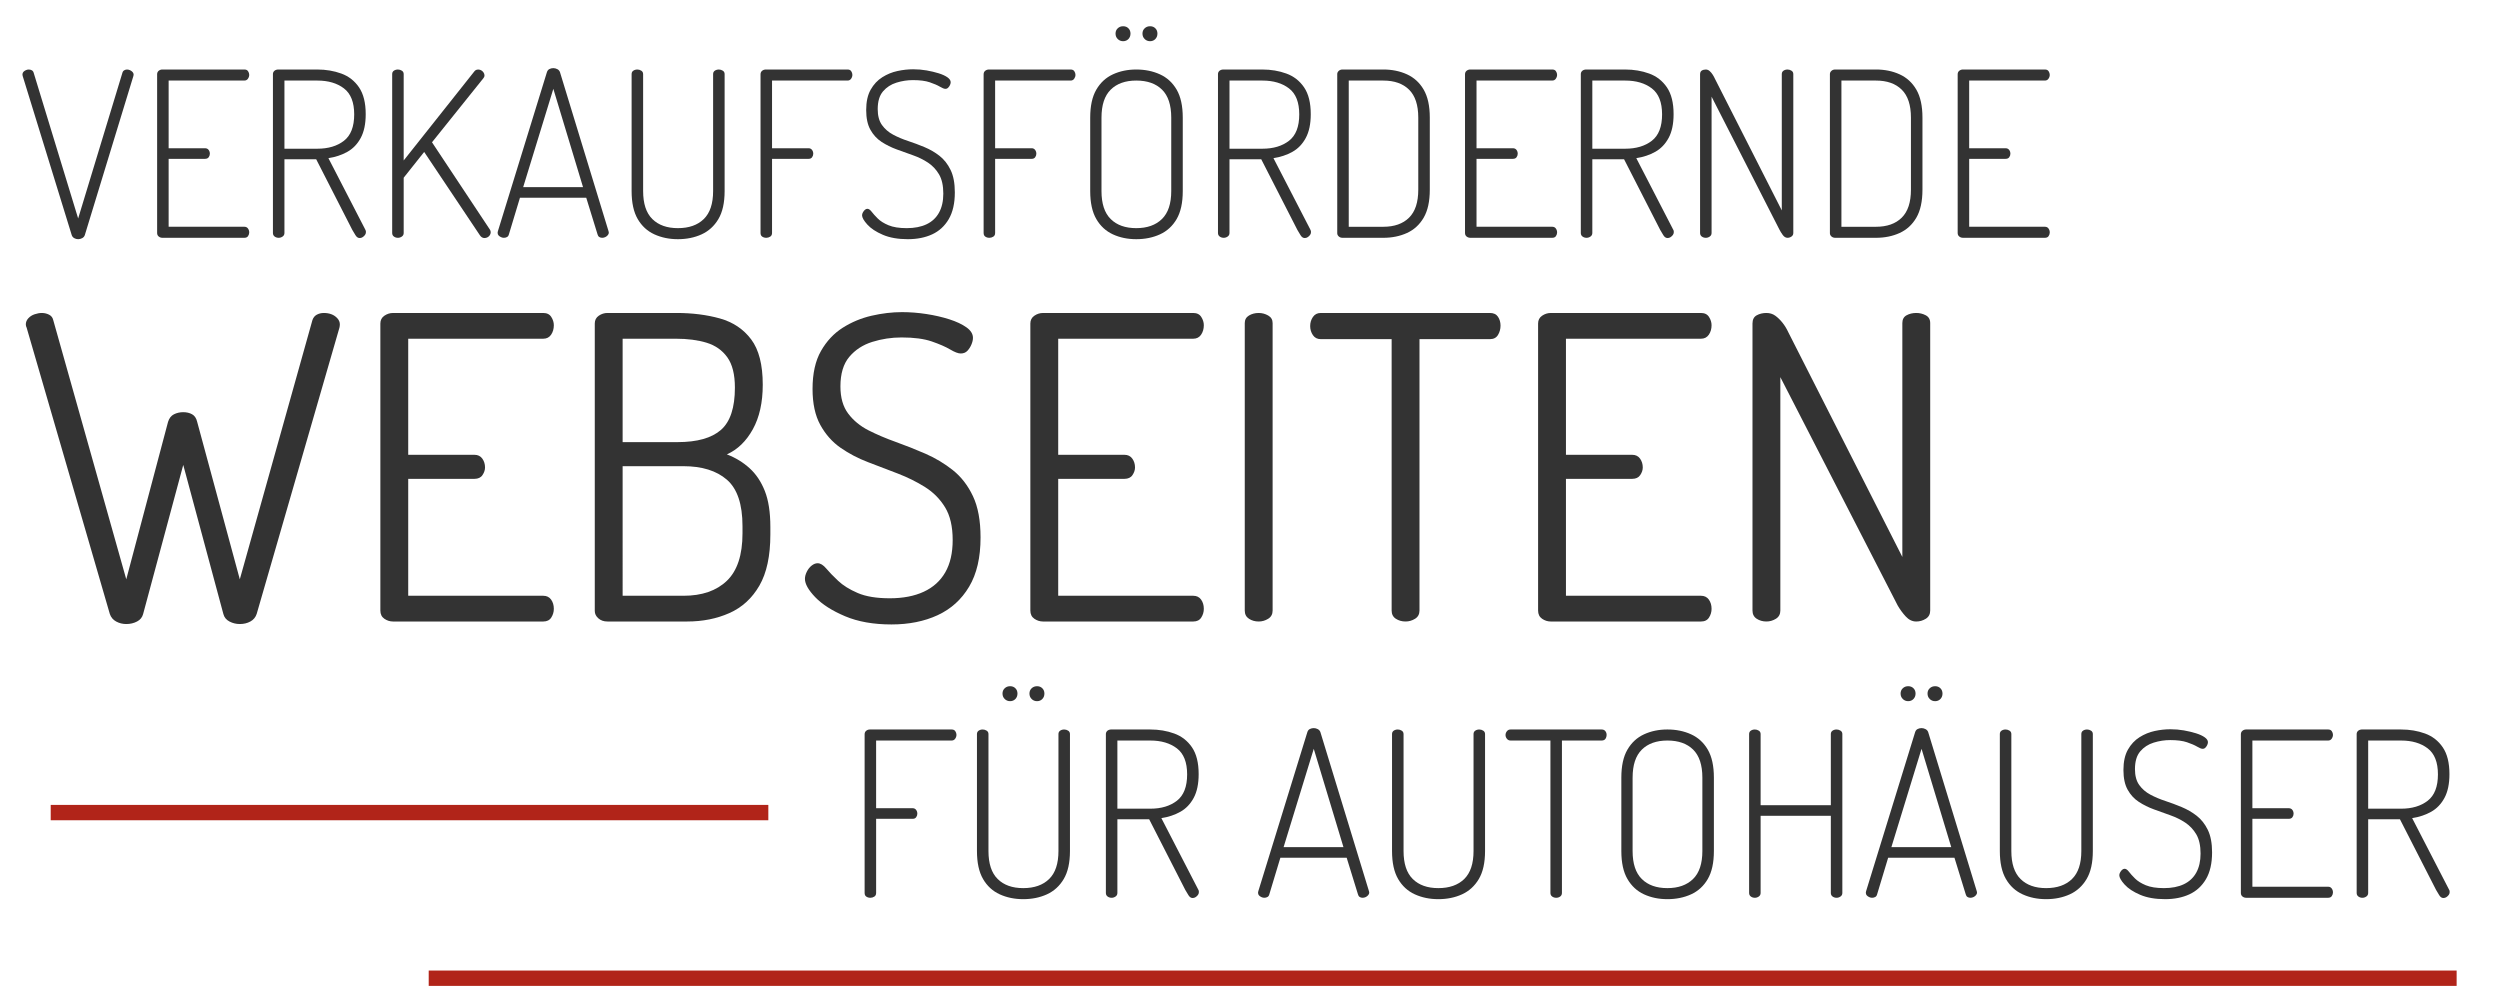 <?xml version="1.0" encoding="utf-8"?>
<!-- Generator: Adobe Illustrator 16.0.0, SVG Export Plug-In . SVG Version: 6.00 Build 0)  -->
<svg version="1.2" baseProfile="tiny" id="Ebene_1" xmlns="http://www.w3.org/2000/svg" xmlns:xlink="http://www.w3.org/1999/xlink"
	 x="0px" y="0px" width="325.771px" height="131.189px" viewBox="0 0 325.771 131.189" xml:space="preserve">
<g>
	<path fill="none" d="M217.274,115.728c1.42,0,2.534-0.395,3.344-1.186c0.811-0.789,1.216-2.004,1.216-3.645v-9.57
		c0-1.639-0.4-2.855-1.2-3.645s-1.92-1.186-3.359-1.186c-1.42,0-2.531,0.396-3.33,1.186c-0.801,0.789-1.201,2.006-1.201,3.645v9.57
		c0,1.641,0.4,2.855,1.201,3.645C214.743,115.334,215.854,115.728,217.274,115.728z"/>
	<path fill="none" d="M247.811,28.363c0.801-0.789,1.2-2.004,1.2-3.645v-9.391c0-1.639-0.399-2.855-1.2-3.645
		c-0.8-0.789-1.92-1.186-3.359-1.186h-4.5v19.051h4.5C245.891,29.549,247.011,29.154,247.811,28.363z"/>
	<polygon fill="none" points="250.393,97.578 246.464,110.388 254.263,110.388 	"/>
	<path fill="none" d="M44.819,11.519c-0.89-0.682-2.045-1.021-3.464-1.021h-4.29v8.881h4.29c1.419,0,2.574-0.346,3.464-1.035
		s1.336-1.836,1.336-3.436C46.155,13.328,45.709,12.199,44.819,11.519z"/>
	<polygon fill="none" points="68.174,24.388 75.973,24.388 72.104,11.578 	"/>
	<path fill="none" d="M148.063,29.728c1.42,0,2.535-0.395,3.346-1.186c0.81-0.789,1.215-2.004,1.215-3.645v-9.57
		c0-1.639-0.401-2.855-1.2-3.645c-0.8-0.789-1.92-1.186-3.36-1.186c-1.421,0-2.531,0.396-3.33,1.186
		c-0.8,0.789-1.199,2.006-1.199,3.645v9.57c0,1.641,0.399,2.855,1.199,3.645C145.532,29.334,146.642,29.728,148.063,29.728z"/>
	<path fill="none" d="M153.36,97.519c-0.891-0.682-2.045-1.021-3.465-1.021h-4.291v8.881h4.291c1.42,0,2.574-0.346,3.465-1.035
		c0.889-0.689,1.334-1.836,1.334-3.436C154.694,99.328,154.249,98.199,153.36,97.519z"/>
	<path fill="none" d="M167.968,11.519c-0.891-0.682-2.045-1.021-3.465-1.021h-4.29v8.881h4.29c1.42,0,2.574-0.346,3.465-1.035
		s1.335-1.836,1.335-3.436C169.302,13.328,168.858,12.199,167.968,11.519z"/>
	<path fill="none" d="M316.347,97.519c-0.89-0.682-2.045-1.021-3.465-1.021h-4.29v8.881h4.29c1.42,0,2.575-0.346,3.465-1.035
		s1.335-1.836,1.335-3.436C317.682,99.328,317.237,98.199,316.347,97.519z"/>
	<path fill="none" d="M183.612,28.363c0.801-0.789,1.201-2.004,1.201-3.645v-9.391c0-1.639-0.4-2.855-1.201-3.645
		c-0.799-0.789-1.92-1.186-3.359-1.186h-4.5v19.051h4.5C181.692,29.549,182.813,29.154,183.612,28.363z"/>
	<polygon fill="none" points="171.194,97.578 167.263,110.388 175.063,110.388 	"/>
	<path fill="none" d="M215.247,11.519c-0.889-0.682-2.045-1.021-3.465-1.021h-4.289v8.881h4.289c1.42,0,2.576-0.346,3.465-1.035
		c0.89-0.689,1.336-1.836,1.336-3.436C216.583,13.328,216.136,12.199,215.247,11.519z"/>
	<path fill="none" d="M89.054,60.748h-7.92v16.885h7.92c2.42,0,4.308-0.65,5.665-1.953c1.356-1.301,2.035-3.361,2.035-6.186v-0.936
		c0-2.859-0.679-4.875-2.035-6.051C93.362,61.336,91.474,60.748,89.054,60.748z"/>
	<path fill="none" d="M93.949,56.019c1.21-1.064,1.815-2.896,1.815-5.5c0-1.725-0.33-3.043-0.99-3.961
		c-0.66-0.916-1.559-1.549-2.695-1.896c-1.137-0.35-2.475-0.523-4.015-0.523h-6.93v13.475h7.15
		C90.85,57.613,92.739,57.082,93.949,56.019z"/>
	<path fill="#333333" d="M303.374,96.498c0.199,0,0.354-0.08,0.465-0.24c0.109-0.16,0.165-0.33,0.165-0.51
		c0-0.16-0.051-0.314-0.15-0.465c-0.101-0.15-0.261-0.225-0.479-0.225h-10.68c-0.181,0-0.342,0.055-0.48,0.164
		c-0.141,0.111-0.21,0.266-0.21,0.467v20.67c0,0.199,0.069,0.354,0.21,0.465c0.139,0.109,0.3,0.164,0.48,0.164h10.68
		c0.219,0,0.379-0.074,0.479-0.225c0.1-0.15,0.15-0.305,0.15-0.465c0-0.201-0.056-0.375-0.165-0.525
		c-0.111-0.15-0.266-0.225-0.465-0.225h-9.87v-8.85h4.739c0.22,0,0.38-0.07,0.48-0.211c0.1-0.141,0.15-0.289,0.15-0.449
		c0-0.201-0.057-0.371-0.165-0.51c-0.111-0.141-0.267-0.211-0.466-0.211h-4.739v-8.82H303.374z"/>
	<path fill="#333333" d="M318.538,103.969c0.43-0.801,0.645-1.83,0.645-3.09c0-1.48-0.29-2.645-0.87-3.496
		c-0.58-0.85-1.35-1.449-2.31-1.799s-2-0.525-3.12-0.525h-5.16c-0.2,0.02-0.354,0.086-0.465,0.195s-0.165,0.244-0.165,0.404v20.701
		c0,0.199,0.075,0.354,0.225,0.465c0.15,0.109,0.325,0.164,0.525,0.164c0.18,0,0.35-0.055,0.51-0.164
		c0.16-0.111,0.24-0.266,0.24-0.465v-9.602h4.14l4.71,9.211c0.12,0.199,0.256,0.426,0.405,0.676c0.15,0.25,0.335,0.375,0.555,0.375
		c0.141,0,0.271-0.041,0.391-0.121s0.22-0.176,0.3-0.285s0.12-0.234,0.12-0.375c0-0.039-0.005-0.09-0.015-0.15
		c-0.011-0.059-0.035-0.119-0.075-0.18l-4.8-9.299c0.92-0.141,1.744-0.416,2.475-0.826
		C317.527,105.373,318.107,104.769,318.538,103.969z M312.883,105.379h-4.29v-8.881h4.29c1.42,0,2.575,0.34,3.465,1.021
		c0.89,0.68,1.335,1.809,1.335,3.389c0,1.6-0.445,2.746-1.335,3.436S314.302,105.379,312.883,105.379z"/>
	<path fill="#333333" d="M164.368,116.898c0.131,0.061,0.256,0.09,0.375,0.09c0.16,0,0.301-0.035,0.42-0.105
		c0.121-0.068,0.201-0.184,0.24-0.344l1.44-4.77h8.64l1.471,4.77c0.039,0.16,0.115,0.275,0.225,0.344
		c0.109,0.07,0.234,0.105,0.375,0.105s0.275-0.029,0.405-0.09s0.239-0.145,0.329-0.254c0.091-0.111,0.136-0.217,0.136-0.316
		c0-0.059-0.011-0.119-0.03-0.18l-6.33-20.73c-0.06-0.18-0.175-0.314-0.345-0.404s-0.345-0.135-0.524-0.135
		c-0.181,0-0.351,0.039-0.511,0.119c-0.159,0.08-0.271,0.221-0.329,0.42l-6.391,20.73c-0.02,0.061-0.03,0.121-0.03,0.18
		c0,0.141,0.04,0.256,0.12,0.346S164.239,116.838,164.368,116.898z M171.194,97.578l3.869,12.811h-7.8L171.194,97.578z"/>
	<path fill="#333333" d="M284.579,115.219c-0.711,0.34-1.575,0.51-2.596,0.51c-0.98,0-1.77-0.125-2.369-0.375
		c-0.601-0.25-1.071-0.545-1.41-0.885c-0.342-0.34-0.606-0.635-0.795-0.885c-0.191-0.25-0.375-0.375-0.555-0.375
		c-0.102,0-0.201,0.039-0.301,0.119c-0.102,0.08-0.191,0.191-0.27,0.33c-0.082,0.141-0.121,0.27-0.121,0.391
		c0,0.299,0.229,0.705,0.691,1.215c0.459,0.51,1.133,0.955,2.024,1.334c0.889,0.381,1.974,0.57,3.255,0.57
		c1.2,0,2.254-0.209,3.165-0.629c0.909-0.42,1.629-1.08,2.16-1.98c0.528-0.9,0.795-2.061,0.795-3.48c0-1.199-0.187-2.18-0.556-2.939
		c-0.371-0.76-0.851-1.369-1.439-1.83c-0.591-0.461-1.245-0.84-1.965-1.141c-0.721-0.299-1.432-0.564-2.131-0.795
		c-0.7-0.229-1.35-0.504-1.949-0.824s-1.086-0.74-1.455-1.26c-0.371-0.52-0.555-1.211-0.555-2.07c0-1,0.229-1.77,0.689-2.311
		c0.459-0.539,1.045-0.92,1.756-1.139c0.709-0.221,1.424-0.33,2.145-0.33c0.9,0,1.629,0.094,2.189,0.283
		c0.56,0.191,1,0.381,1.32,0.57c0.319,0.191,0.559,0.285,0.721,0.285c0.139,0,0.258-0.049,0.359-0.15c0.1-0.1,0.18-0.215,0.24-0.344
		c0.06-0.131,0.09-0.256,0.09-0.375c0-0.221-0.141-0.43-0.42-0.631c-0.281-0.199-0.66-0.375-1.141-0.525
		c-0.479-0.148-1.004-0.273-1.574-0.375c-0.57-0.1-1.155-0.148-1.756-0.148c-0.66,0-1.34,0.074-2.039,0.225
		c-0.701,0.15-1.361,0.42-1.98,0.811c-0.621,0.389-1.125,0.93-1.516,1.619c-0.389,0.689-0.584,1.574-0.584,2.654
		c0,1.061,0.184,1.92,0.555,2.58c0.369,0.66,0.855,1.186,1.455,1.576c0.6,0.389,1.254,0.715,1.965,0.975
		c0.709,0.26,1.419,0.516,2.13,0.766c0.709,0.25,1.359,0.568,1.95,0.959c0.589,0.391,1.068,0.9,1.439,1.529
		c0.369,0.631,0.556,1.467,0.556,2.506c0,0.98-0.187,1.805-0.556,2.475C285.827,114.373,285.288,114.879,284.579,115.219z"/>
	<path fill="#333333" d="M182.653,95.209c-0.16-0.1-0.33-0.15-0.51-0.15c-0.199,0-0.375,0.051-0.525,0.15
		c-0.149,0.1-0.225,0.25-0.225,0.449v15.24c0,1.52,0.266,2.734,0.795,3.645c0.53,0.91,1.256,1.576,2.176,1.996
		s1.939,0.629,3.06,0.629c1.14,0,2.17-0.209,3.09-0.629s1.649-1.086,2.19-1.996c0.539-0.91,0.81-2.125,0.81-3.645v-15.24
		c0-0.199-0.08-0.35-0.239-0.449c-0.16-0.1-0.33-0.15-0.511-0.15c-0.2,0-0.375,0.051-0.524,0.15c-0.15,0.1-0.226,0.25-0.226,0.449
		v15.24c0,1.641-0.405,2.855-1.215,3.645c-0.81,0.791-1.935,1.186-3.375,1.186c-1.42,0-2.53-0.395-3.33-1.186
		c-0.8-0.789-1.2-2.004-1.2-3.645v-15.24C182.893,95.459,182.813,95.308,182.653,95.209z"/>
	<path fill="#333333" d="M202.259,116.824c0.15,0.109,0.325,0.164,0.525,0.164c0.199,0,0.375-0.055,0.524-0.164
		c0.15-0.111,0.226-0.266,0.226-0.465V96.498h5.16c0.239,0,0.41-0.074,0.51-0.225s0.15-0.324,0.15-0.525
		c0-0.18-0.056-0.34-0.166-0.479c-0.109-0.141-0.275-0.211-0.494-0.211h-11.851c-0.2,0-0.36,0.074-0.479,0.225
		c-0.121,0.15-0.181,0.314-0.181,0.496c0,0.18,0.06,0.344,0.181,0.494c0.119,0.15,0.279,0.225,0.479,0.225h5.19v19.861
		C202.034,116.558,202.108,116.713,202.259,116.824z"/>
	<path fill="#333333" d="M130.92,89.689c-0.19,0.18-0.285,0.408-0.285,0.689c0,0.279,0.095,0.516,0.285,0.705
		s0.424,0.285,0.705,0.285c0.28,0,0.51-0.096,0.69-0.285c0.18-0.189,0.27-0.426,0.27-0.705c0-0.281-0.09-0.51-0.27-0.689
		c-0.181-0.182-0.41-0.271-0.69-0.271C131.344,89.418,131.11,89.508,130.92,89.689z"/>
	<path fill="#333333" d="M243.569,116.898c0.129,0.061,0.254,0.09,0.375,0.09c0.16,0,0.299-0.035,0.42-0.105
		c0.119-0.068,0.199-0.184,0.24-0.344l1.439-4.77h8.64l1.47,4.77c0.041,0.16,0.115,0.275,0.226,0.344
		c0.108,0.07,0.235,0.105,0.375,0.105c0.139,0,0.274-0.029,0.405-0.09c0.129-0.061,0.24-0.145,0.33-0.254
		c0.09-0.111,0.135-0.217,0.135-0.316c0-0.059-0.012-0.119-0.03-0.18l-6.33-20.73c-0.06-0.18-0.176-0.314-0.345-0.404
		c-0.17-0.09-0.346-0.135-0.525-0.135s-0.35,0.039-0.51,0.119c-0.161,0.08-0.27,0.221-0.33,0.42l-6.391,20.73
		c-0.02,0.061-0.029,0.121-0.029,0.18c0,0.141,0.04,0.256,0.12,0.346C243.333,116.763,243.438,116.838,243.569,116.898z
		 M250.393,97.578l3.87,12.811h-7.8L250.393,97.578z"/>
	<path fill="#333333" d="M155.55,103.969c0.43-0.801,0.645-1.83,0.645-3.09c0-1.48-0.289-2.645-0.869-3.496
		c-0.582-0.85-1.351-1.449-2.311-1.799s-2-0.525-3.119-0.525h-5.16c-0.201,0.02-0.356,0.086-0.465,0.195
		c-0.111,0.109-0.166,0.244-0.166,0.404v20.701c0,0.199,0.075,0.354,0.225,0.465c0.15,0.109,0.326,0.164,0.525,0.164
		c0.18,0,0.35-0.055,0.51-0.164c0.16-0.111,0.24-0.266,0.24-0.465v-9.602h4.141l4.709,9.211c0.121,0.199,0.256,0.426,0.406,0.676
		c0.149,0.25,0.334,0.375,0.555,0.375c0.139,0,0.27-0.041,0.39-0.121s0.22-0.176,0.3-0.285c0.079-0.109,0.12-0.234,0.12-0.375
		c0-0.039-0.005-0.09-0.015-0.15c-0.012-0.059-0.035-0.119-0.075-0.18l-4.8-9.299c0.919-0.141,1.744-0.416,2.475-0.826
		S155.118,104.769,155.55,103.969z M149.895,105.379h-4.291v-8.881h4.291c1.42,0,2.574,0.34,3.465,1.021
		c0.889,0.68,1.334,1.809,1.334,3.389c0,1.6-0.445,2.746-1.334,3.436C152.469,105.033,151.315,105.379,149.895,105.379z"/>
	<path fill="#333333" d="M263.563,116.539c0.92,0.42,1.939,0.629,3.061,0.629c1.14,0,2.169-0.209,3.09-0.629
		c0.919-0.42,1.65-1.086,2.189-1.996c0.541-0.91,0.811-2.125,0.811-3.645v-15.24c0-0.199-0.081-0.35-0.24-0.449
		c-0.16-0.1-0.33-0.15-0.51-0.15c-0.201,0-0.375,0.051-0.525,0.15s-0.225,0.25-0.225,0.449v15.24c0,1.641-0.405,2.855-1.215,3.645
		c-0.811,0.791-1.936,1.186-3.375,1.186c-1.422,0-2.531-0.395-3.33-1.186c-0.801-0.789-1.2-2.004-1.2-3.645v-15.24
		c0-0.199-0.081-0.35-0.239-0.449c-0.162-0.1-0.33-0.15-0.511-0.15c-0.201,0-0.375,0.051-0.524,0.15
		c-0.15,0.1-0.226,0.25-0.226,0.449v15.24c0,1.52,0.265,2.734,0.795,3.645C261.918,115.453,262.642,116.119,263.563,116.539z"/>
	<path fill="#333333" d="M238.799,116.824c0.149,0.109,0.325,0.164,0.524,0.164c0.181,0,0.351-0.055,0.511-0.164
		c0.159-0.111,0.239-0.266,0.239-0.465V95.658c0-0.199-0.08-0.35-0.239-0.449c-0.16-0.1-0.33-0.15-0.511-0.15
		c-0.199,0-0.375,0.051-0.524,0.15s-0.226,0.25-0.226,0.449v9.27h-9.149v-9.27c0-0.199-0.08-0.35-0.24-0.449
		c-0.159-0.1-0.329-0.15-0.51-0.15c-0.2,0-0.375,0.051-0.524,0.15c-0.15,0.1-0.226,0.25-0.226,0.449v20.701
		c0,0.199,0.075,0.354,0.226,0.465c0.149,0.109,0.324,0.164,0.524,0.164c0.181,0,0.351-0.055,0.51-0.164
		c0.16-0.111,0.24-0.266,0.24-0.465v-10.051h9.149v10.051C238.573,116.558,238.649,116.713,238.799,116.824z"/>
	<path fill="#333333" d="M135.825,91.084c0.18-0.189,0.27-0.426,0.27-0.705c0-0.281-0.09-0.51-0.27-0.689
		c-0.18-0.182-0.41-0.271-0.69-0.271s-0.515,0.09-0.705,0.271c-0.19,0.18-0.284,0.408-0.284,0.689c0,0.279,0.094,0.516,0.284,0.705
		s0.425,0.285,0.705,0.285S135.645,91.273,135.825,91.084z"/>
	<path fill="#333333" d="M124.005,96.498c0.199,0,0.355-0.08,0.465-0.24s0.165-0.33,0.165-0.51c0-0.16-0.05-0.314-0.149-0.465
		c-0.101-0.15-0.261-0.225-0.48-0.225h-10.65c-0.18,0-0.34,0.055-0.479,0.164c-0.14,0.111-0.21,0.266-0.21,0.467v20.67
		c0,0.219,0.074,0.379,0.225,0.479c0.15,0.102,0.325,0.15,0.525,0.15c0.18,0,0.35-0.049,0.51-0.15c0.16-0.1,0.24-0.26,0.24-0.479
		v-9.66h4.77c0.2,0,0.35-0.07,0.45-0.211s0.149-0.289,0.149-0.449c0-0.201-0.055-0.371-0.164-0.51
		c-0.11-0.141-0.256-0.211-0.436-0.211h-4.77v-8.82H124.005z"/>
	<path fill="#333333" d="M247.948,89.689c-0.19,0.18-0.285,0.408-0.285,0.689c0,0.279,0.095,0.516,0.285,0.705
		s0.425,0.285,0.705,0.285s0.51-0.096,0.69-0.285s0.271-0.426,0.271-0.705c0-0.281-0.09-0.51-0.271-0.689
		c-0.181-0.182-0.41-0.271-0.69-0.271S248.138,89.508,247.948,89.689z"/>
	<path fill="#333333" d="M130.274,116.539c0.92,0.42,1.939,0.629,3.061,0.629c1.14,0,2.17-0.209,3.09-0.629
		c0.919-0.42,1.65-1.086,2.189-1.996c0.541-0.91,0.811-2.125,0.811-3.645v-15.24c0-0.199-0.08-0.35-0.24-0.449s-0.33-0.15-0.51-0.15
		c-0.2,0-0.375,0.051-0.525,0.15c-0.149,0.1-0.225,0.25-0.225,0.449v15.24c0,1.641-0.404,2.855-1.215,3.645
		c-0.811,0.791-1.936,1.186-3.375,1.186c-1.422,0-2.531-0.395-3.33-1.186c-0.801-0.789-1.2-2.004-1.2-3.645v-15.24
		c0-0.199-0.08-0.35-0.239-0.449c-0.162-0.1-0.33-0.15-0.511-0.15c-0.2,0-0.375,0.051-0.524,0.15c-0.15,0.1-0.226,0.25-0.226,0.449
		v15.24c0,1.52,0.265,2.734,0.795,3.645C128.629,115.453,129.354,116.119,130.274,116.539z"/>
	<path fill="#333333" d="M214.229,116.539c0.909,0.42,1.924,0.629,3.045,0.629c1.139,0,2.17-0.209,3.09-0.629
		s1.645-1.086,2.174-1.996c0.531-0.91,0.796-2.125,0.796-3.645v-9.57c0-1.52-0.265-2.734-0.796-3.645
		c-0.529-0.91-1.254-1.574-2.174-1.994s-1.951-0.631-3.09-0.631c-1.121,0-2.136,0.211-3.045,0.631
		c-0.91,0.42-1.631,1.084-2.16,1.994c-0.531,0.91-0.795,2.125-0.795,3.645v9.57c0,1.52,0.264,2.734,0.795,3.645
		C212.598,115.453,213.319,116.119,214.229,116.539z M212.743,101.328c0-1.639,0.4-2.855,1.201-3.645
		c0.799-0.789,1.91-1.186,3.33-1.186c1.439,0,2.56,0.396,3.359,1.186s1.2,2.006,1.2,3.645v9.57c0,1.641-0.405,2.855-1.216,3.645
		c-0.81,0.791-1.924,1.186-3.344,1.186s-2.531-0.395-3.33-1.186c-0.801-0.789-1.201-2.004-1.201-3.645V101.328z"/>
	<path fill="#333333" d="M251.174,90.379c0,0.279,0.094,0.516,0.285,0.705c0.19,0.189,0.424,0.285,0.704,0.285
		c0.281,0,0.511-0.096,0.691-0.285c0.18-0.189,0.27-0.426,0.27-0.705c0-0.281-0.09-0.51-0.27-0.689
		c-0.181-0.182-0.41-0.271-0.691-0.271c-0.28,0-0.514,0.09-0.704,0.271C251.267,89.869,251.174,90.097,251.174,90.379z"/>
	<path fill="#333333" d="M100.384,68.668c0-1.906-0.239-3.465-0.715-4.674c-0.477-1.211-1.137-2.201-1.98-2.971
		c-0.844-0.77-1.834-1.375-2.97-1.814c1.393-0.623,2.521-1.715,3.383-3.273c0.861-1.559,1.292-3.492,1.292-5.803
		c0-2.602-0.504-4.572-1.512-5.912c-1.009-1.338-2.365-2.244-4.07-2.723c-1.705-0.475-3.585-0.715-5.638-0.715h-9.02
		c-0.404,0-0.779,0.119-1.127,0.357c-0.349,0.238-0.523,0.578-0.523,1.018v37.455c0,0.367,0.156,0.688,0.468,0.963
		c0.311,0.275,0.705,0.412,1.182,0.412h10.395c2.016,0,3.85-0.365,5.5-1.1c1.65-0.732,2.951-1.926,3.905-3.574
		c0.953-1.65,1.43-3.869,1.43-6.656V68.668z M81.134,44.138h6.93c1.54,0,2.878,0.174,4.015,0.523
		c1.136,0.348,2.035,0.98,2.695,1.896c0.66,0.918,0.99,2.236,0.99,3.961c0,2.604-0.605,4.436-1.815,5.5
		c-1.21,1.062-3.099,1.594-5.665,1.594h-7.15V44.138z M96.754,69.494c0,2.824-0.679,4.885-2.035,6.186
		c-1.357,1.303-3.245,1.953-5.665,1.953h-7.92V60.748h7.92c2.42,0,4.308,0.588,5.665,1.76c1.356,1.176,2.035,3.191,2.035,6.051
		V69.494z"/>
	<path fill="#333333" d="M195.202,43.644c0.221-0.367,0.33-0.771,0.33-1.211s-0.109-0.824-0.33-1.154
		c-0.22-0.33-0.568-0.496-1.045-0.496h-22.055c-0.44,0-0.779,0.174-1.018,0.523c-0.238,0.348-0.357,0.742-0.357,1.182
		s0.119,0.834,0.357,1.182c0.238,0.35,0.577,0.523,1.018,0.523h9.24v35.365c0,0.477,0.183,0.834,0.549,1.072
		c0.367,0.238,0.789,0.357,1.266,0.357c0.439,0,0.854-0.119,1.238-0.357s0.576-0.596,0.576-1.072V44.193h9.186
		C194.634,44.193,194.982,44.01,195.202,43.644z"/>
	<path fill="#333333" d="M248.331,80.328c0.403,0.441,0.861,0.66,1.375,0.66c0.44,0,0.854-0.119,1.238-0.357
		s0.577-0.596,0.577-1.072V42.103c0-0.477-0.192-0.816-0.577-1.018s-0.798-0.303-1.238-0.303c-0.477,0-0.898,0.102-1.265,0.303
		c-0.367,0.201-0.55,0.541-0.55,1.018v30.471l-14.85-29.26c-0.221-0.477-0.478-0.898-0.771-1.266
		c-0.294-0.365-0.604-0.67-0.935-0.908s-0.716-0.357-1.156-0.357c-0.477,0-0.898,0.102-1.264,0.303
		c-0.367,0.201-0.551,0.561-0.551,1.072v37.4c0,0.477,0.184,0.834,0.551,1.072c0.365,0.238,0.787,0.357,1.264,0.357
		c0.44,0,0.854-0.119,1.238-0.357s0.577-0.596,0.577-1.072V49.144l15.29,29.754C247.579,79.412,247.927,79.888,248.331,80.328z"/>
	<path fill="#333333" d="M222.702,80.465c0.221-0.348,0.33-0.723,0.33-1.127c0-0.475-0.12-0.879-0.357-1.209
		c-0.239-0.33-0.578-0.496-1.018-0.496h-17.6V62.398h8.635c0.477,0,0.824-0.164,1.045-0.494s0.33-0.66,0.33-0.99
		c0-0.441-0.12-0.826-0.357-1.156c-0.24-0.33-0.578-0.494-1.018-0.494h-8.635V44.138h17.6c0.439,0,0.778-0.174,1.018-0.521
		c0.237-0.35,0.357-0.762,0.357-1.238c0-0.367-0.109-0.725-0.33-1.072c-0.22-0.35-0.568-0.523-1.045-0.523h-19.58
		c-0.404,0-0.779,0.119-1.128,0.357s-0.522,0.578-0.522,1.018v37.4c0,0.477,0.174,0.834,0.522,1.072s0.724,0.357,1.128,0.357h19.58
		C222.134,80.988,222.482,80.814,222.702,80.465z"/>
	<path fill="#333333" d="M162.753,80.631c0.366,0.238,0.789,0.357,1.266,0.357c0.439,0,0.852-0.119,1.236-0.357
		s0.578-0.596,0.578-1.072V42.103c0-0.439-0.193-0.77-0.578-0.99c-0.385-0.219-0.797-0.33-1.236-0.33
		c-0.477,0-0.899,0.111-1.266,0.33c-0.367,0.221-0.55,0.551-0.55,0.99v37.455C162.203,80.035,162.385,80.392,162.753,80.631z"/>
	<path fill="#333333" d="M6.94,41.719c-0.074-0.33-0.257-0.568-0.55-0.715c-0.294-0.146-0.605-0.221-0.935-0.221
		c-0.294,0-0.605,0.055-0.935,0.166c-0.33,0.109-0.606,0.283-0.826,0.521c-0.219,0.238-0.329,0.506-0.329,0.799
		c0,0.146,0.036,0.293,0.11,0.439l10.834,37.289c0.147,0.441,0.422,0.771,0.825,0.99c0.404,0.221,0.844,0.33,1.321,0.33
		c0.513,0,0.98-0.109,1.402-0.33c0.421-0.219,0.687-0.549,0.798-0.99l5.225-19.414l5.224,19.414c0.11,0.441,0.376,0.771,0.798,0.99
		c0.421,0.221,0.871,0.33,1.348,0.33c0.513,0,0.971-0.109,1.375-0.33c0.403-0.219,0.678-0.549,0.824-0.99l10.78-37.289
		c0.037-0.146,0.056-0.293,0.056-0.439c0-0.293-0.11-0.561-0.33-0.799c-0.22-0.238-0.477-0.412-0.771-0.521
		c-0.293-0.111-0.623-0.166-0.989-0.166c-0.33,0-0.633,0.074-0.908,0.221c-0.275,0.146-0.467,0.385-0.577,0.715l-9.46,33.77
		l-5.555-20.516c-0.11-0.475-0.33-0.805-0.66-0.988s-0.715-0.275-1.155-0.275s-0.844,0.092-1.211,0.275
		c-0.366,0.184-0.623,0.514-0.77,0.988l-5.444,20.516L6.94,41.719z"/>
	<path fill="#333333" d="M127.774,70.043c0-2.199-0.33-3.996-0.99-5.389c-0.66-1.395-1.531-2.521-2.613-3.383
		s-2.273-1.576-3.574-2.146c-1.303-0.566-2.594-1.08-3.877-1.539c-1.284-0.459-2.467-0.963-3.549-1.512
		c-1.082-0.551-1.961-1.275-2.64-2.174s-1.017-2.08-1.017-3.547c0-1.65,0.385-2.934,1.154-3.85c0.771-0.916,1.769-1.568,2.998-1.953
		c1.228-0.385,2.502-0.578,3.822-0.578c1.613,0,2.923,0.176,3.932,0.523c1.008,0.348,1.807,0.697,2.394,1.045
		c0.586,0.348,1.045,0.523,1.375,0.523c0.366,0,0.659-0.119,0.88-0.359c0.22-0.238,0.393-0.512,0.521-0.824
		c0.129-0.311,0.193-0.596,0.193-0.852c0-0.514-0.285-0.971-0.854-1.375s-1.311-0.752-2.227-1.045
		c-0.917-0.293-1.917-0.523-2.998-0.689c-1.082-0.164-2.136-0.246-3.162-0.246c-1.283,0-2.604,0.156-3.959,0.467
		c-1.357,0.312-2.613,0.836-3.769,1.568c-1.155,0.734-2.099,1.742-2.832,3.025s-1.101,2.934-1.101,4.949
		c0,1.906,0.338,3.475,1.018,4.701c0.678,1.23,1.559,2.221,2.641,2.971c1.08,0.752,2.272,1.375,3.574,1.871
		c1.301,0.494,2.594,0.988,3.878,1.484c1.283,0.494,2.466,1.082,3.548,1.76c1.08,0.68,1.952,1.559,2.612,2.641
		s0.99,2.502,0.99,4.262c0,1.688-0.322,3.09-0.964,4.207c-0.642,1.119-1.576,1.963-2.805,2.531s-2.703,0.852-4.427,0.852
		s-3.116-0.229-4.18-0.688c-1.064-0.457-1.917-0.988-2.558-1.596c-0.643-0.604-1.156-1.135-1.541-1.594s-0.761-0.688-1.127-0.688
		c-0.257,0-0.514,0.102-0.77,0.303c-0.258,0.201-0.469,0.467-0.633,0.797c-0.166,0.33-0.247,0.643-0.247,0.936
		c0,0.66,0.448,1.457,1.347,2.393c0.898,0.934,2.191,1.76,3.878,2.475s3.703,1.072,6.05,1.072c2.273,0,4.28-0.402,6.022-1.209
		c1.741-0.807,3.108-2.045,4.098-3.713C127.279,74.783,127.774,72.648,127.774,70.043z"/>
	<path fill="#333333" d="M70.794,44.138c0.44,0,0.779-0.174,1.018-0.521c0.238-0.35,0.357-0.762,0.357-1.238
		c0-0.367-0.11-0.725-0.33-1.072c-0.22-0.35-0.569-0.523-1.045-0.523h-19.58c-0.404,0-0.779,0.119-1.127,0.357
		c-0.349,0.238-0.523,0.578-0.523,1.018v37.4c0,0.477,0.174,0.834,0.523,1.072c0.348,0.238,0.723,0.357,1.127,0.357h19.58
		c0.476,0,0.825-0.174,1.045-0.523c0.22-0.348,0.33-0.723,0.33-1.127c0-0.475-0.119-0.879-0.357-1.209
		c-0.239-0.33-0.578-0.496-1.018-0.496h-17.6V62.398h8.635c0.476,0,0.825-0.164,1.045-0.494c0.22-0.33,0.33-0.66,0.33-0.99
		c0-0.441-0.119-0.826-0.357-1.156c-0.239-0.33-0.578-0.494-1.018-0.494h-8.635V44.138H70.794z"/>
	<path fill="#333333" d="M155.493,44.138c0.439,0,0.779-0.174,1.018-0.521c0.238-0.35,0.357-0.762,0.357-1.238
		c0-0.367-0.109-0.725-0.33-1.072c-0.22-0.35-0.568-0.523-1.045-0.523h-19.58c-0.404,0-0.779,0.119-1.127,0.357
		c-0.349,0.238-0.523,0.578-0.523,1.018v37.4c0,0.477,0.175,0.834,0.523,1.072c0.348,0.238,0.723,0.357,1.127,0.357h19.58
		c0.477,0,0.825-0.174,1.045-0.523c0.221-0.348,0.33-0.723,0.33-1.127c0-0.475-0.119-0.879-0.357-1.209s-0.578-0.496-1.018-0.496
		h-17.6V62.398h8.635c0.477,0,0.825-0.164,1.045-0.494c0.221-0.33,0.33-0.66,0.33-0.99c0-0.441-0.119-0.826-0.357-1.156
		s-0.578-0.494-1.018-0.494h-8.635V44.138H155.493z"/>
	<path fill="#333333" d="M83.564,9.209c-0.16-0.1-0.33-0.15-0.51-0.15c-0.2,0-0.375,0.051-0.525,0.15s-0.225,0.25-0.225,0.449v15.24
		c0,1.52,0.265,2.734,0.795,3.645c0.53,0.91,1.255,1.576,2.175,1.996s1.94,0.629,3.06,0.629c1.14,0,2.17-0.209,3.09-0.629
		s1.65-1.086,2.19-1.996s0.81-2.125,0.81-3.645V9.658c0-0.199-0.08-0.35-0.24-0.449c-0.16-0.1-0.33-0.15-0.51-0.15
		c-0.2,0-0.375,0.051-0.525,0.15s-0.225,0.25-0.225,0.449v15.24c0,1.641-0.405,2.855-1.215,3.645
		c-0.81,0.791-1.935,1.186-3.375,1.186c-1.42,0-2.53-0.395-3.33-1.186c-0.8-0.789-1.2-2.004-1.2-3.645V9.658
		C83.803,9.459,83.723,9.308,83.564,9.209z"/>
	<path fill="#333333" d="M120.749,29.219c-0.711,0.34-1.575,0.51-2.596,0.51c-0.979,0-1.77-0.125-2.369-0.375
		c-0.601-0.25-1.07-0.545-1.41-0.885c-0.342-0.34-0.605-0.635-0.795-0.885c-0.191-0.25-0.375-0.375-0.555-0.375
		c-0.102,0-0.201,0.039-0.301,0.119c-0.101,0.08-0.191,0.191-0.27,0.33c-0.08,0.141-0.12,0.27-0.12,0.391
		c0,0.299,0.229,0.705,0.69,1.215c0.459,0.51,1.135,0.955,2.024,1.334c0.89,0.381,1.976,0.57,3.255,0.57
		c1.2,0,2.254-0.209,3.165-0.629c0.91-0.42,1.63-1.08,2.16-1.98c0.528-0.9,0.795-2.061,0.795-3.48c0-1.199-0.185-2.18-0.556-2.939
		c-0.37-0.76-0.851-1.369-1.439-1.83c-0.59-0.461-1.245-0.84-1.965-1.141c-0.721-0.299-1.43-0.564-2.13-0.795
		c-0.701-0.229-1.351-0.504-1.95-0.824s-1.085-0.74-1.455-1.26c-0.371-0.52-0.555-1.211-0.555-2.07c0-1,0.229-1.77,0.689-2.311
		c0.461-0.539,1.045-0.92,1.756-1.139c0.709-0.221,1.424-0.33,2.145-0.33c0.9,0,1.63,0.094,2.189,0.283
		c0.56,0.191,1,0.381,1.32,0.57c0.319,0.191,0.559,0.285,0.721,0.285c0.139,0,0.258-0.049,0.359-0.15c0.1-0.1,0.18-0.215,0.24-0.344
		c0.061-0.131,0.09-0.256,0.09-0.375c0-0.221-0.141-0.43-0.42-0.631c-0.281-0.199-0.66-0.375-1.141-0.525
		c-0.479-0.148-1.004-0.273-1.574-0.375c-0.57-0.1-1.155-0.148-1.756-0.148c-0.659,0-1.34,0.074-2.039,0.225
		c-0.701,0.15-1.361,0.42-1.98,0.811c-0.619,0.389-1.125,0.93-1.515,1.619s-0.585,1.574-0.585,2.654c0,1.061,0.184,1.92,0.555,2.58
		c0.37,0.66,0.855,1.186,1.455,1.576c0.6,0.389,1.255,0.715,1.965,0.975c0.709,0.26,1.42,0.516,2.131,0.766
		c0.709,0.25,1.359,0.568,1.949,0.959c0.589,0.391,1.069,0.9,1.439,1.529c0.371,0.631,0.556,1.467,0.556,2.506
		c0,0.98-0.185,1.805-0.556,2.475C121.998,28.373,121.458,28.879,120.749,29.219z"/>
	<path fill="#333333" d="M139.513,10.498c0.199,0,0.354-0.08,0.466-0.24c0.108-0.16,0.164-0.33,0.164-0.51
		c0-0.16-0.05-0.314-0.15-0.465s-0.26-0.225-0.479-0.225h-10.649c-0.181,0-0.342,0.055-0.48,0.164
		c-0.141,0.111-0.21,0.266-0.21,0.467v20.67c0,0.219,0.075,0.379,0.226,0.479c0.149,0.102,0.324,0.15,0.524,0.15
		c0.181,0,0.349-0.049,0.51-0.15c0.16-0.1,0.24-0.26,0.24-0.479v-9.66h4.771c0.198,0,0.349-0.07,0.449-0.211
		c0.1-0.141,0.15-0.289,0.15-0.449c0-0.201-0.057-0.371-0.165-0.51c-0.11-0.141-0.255-0.211-0.435-0.211h-4.771v-8.82H139.513z"/>
	<path fill="#333333" d="M77.864,30.539c0.04,0.16,0.115,0.275,0.225,0.344c0.11,0.07,0.235,0.105,0.375,0.105
		s0.275-0.029,0.405-0.09c0.13-0.061,0.24-0.145,0.33-0.254c0.09-0.111,0.135-0.217,0.135-0.316c0-0.059-0.01-0.119-0.03-0.18
		l-6.33-20.73c-0.06-0.18-0.175-0.314-0.345-0.404s-0.345-0.135-0.525-0.135c-0.18,0-0.35,0.039-0.51,0.119s-0.27,0.221-0.33,0.42
		l-6.39,20.73c-0.02,0.061-0.03,0.121-0.03,0.18c0,0.141,0.04,0.256,0.12,0.346s0.185,0.164,0.315,0.225s0.255,0.09,0.375,0.09
		c0.16,0,0.3-0.035,0.42-0.105c0.12-0.068,0.2-0.184,0.24-0.344l1.44-4.77h8.64L77.864,30.539z M68.174,24.388l3.93-12.811
		l3.87,12.811H68.174z"/>
	<path fill="#333333" d="M21.165,30.988h10.68c0.22,0,0.379-0.074,0.48-0.225c0.1-0.15,0.15-0.305,0.15-0.465
		c0-0.201-0.056-0.375-0.165-0.525c-0.11-0.15-0.266-0.225-0.465-0.225h-9.87v-8.85h4.74c0.22,0,0.379-0.07,0.48-0.211
		c0.1-0.141,0.15-0.289,0.15-0.449c0-0.201-0.056-0.371-0.165-0.51c-0.11-0.141-0.266-0.211-0.465-0.211h-4.74v-8.82h9.87
		c0.199,0,0.355-0.08,0.465-0.24c0.109-0.16,0.165-0.33,0.165-0.51c0-0.16-0.05-0.314-0.15-0.465c-0.101-0.15-0.26-0.225-0.48-0.225
		h-10.68c-0.18,0-0.341,0.055-0.48,0.164c-0.14,0.111-0.21,0.266-0.21,0.467v20.67c0,0.199,0.07,0.354,0.21,0.465
		C20.823,30.933,20.985,30.988,21.165,30.988z"/>
	<path fill="#333333" d="M52.364,9.209c-0.16-0.1-0.33-0.15-0.51-0.15c-0.2,0-0.375,0.051-0.525,0.15
		c-0.15,0.1-0.225,0.25-0.225,0.449v20.701c0,0.199,0.075,0.354,0.225,0.465c0.15,0.109,0.325,0.164,0.525,0.164
		c0.18,0,0.35-0.055,0.51-0.164c0.16-0.111,0.24-0.266,0.24-0.465v-7.201l2.67-3.359l7.26,10.859c0.08,0.121,0.17,0.211,0.27,0.27
		c0.1,0.061,0.21,0.092,0.33,0.092c0.14,0,0.275-0.035,0.405-0.105c0.13-0.07,0.23-0.166,0.3-0.285
		c0.07-0.121,0.105-0.24,0.105-0.359c0-0.121-0.03-0.23-0.09-0.33l-7.56-11.4l6.69-8.34c0.04-0.041,0.075-0.096,0.105-0.166
		c0.03-0.07,0.045-0.135,0.045-0.195c0-0.139-0.04-0.27-0.12-0.389c-0.08-0.121-0.18-0.215-0.3-0.285s-0.25-0.105-0.39-0.105
		c-0.22,0-0.39,0.08-0.51,0.24l-9.21,11.609V9.658C52.604,9.459,52.524,9.308,52.364,9.209z"/>
	<path fill="#333333" d="M100.604,20.699h4.77c0.199,0,0.35-0.07,0.449-0.211c0.101-0.141,0.15-0.289,0.15-0.449
		c0-0.201-0.055-0.371-0.165-0.51c-0.11-0.141-0.255-0.211-0.435-0.211h-4.77v-8.82h9.84c0.199,0,0.354-0.08,0.465-0.24
		c0.109-0.16,0.164-0.33,0.164-0.51c0-0.16-0.049-0.314-0.149-0.465s-0.261-0.225-0.479-0.225h-10.65c-0.18,0-0.34,0.055-0.48,0.164
		c-0.14,0.111-0.21,0.266-0.21,0.467v20.67c0,0.219,0.075,0.379,0.225,0.479c0.15,0.102,0.325,0.15,0.525,0.15
		c0.18,0,0.35-0.049,0.51-0.15c0.16-0.1,0.24-0.26,0.24-0.479V20.699z"/>
	<path fill="#333333" d="M145.364,4.379c0,0.279,0.094,0.516,0.285,0.705c0.189,0.189,0.424,0.285,0.705,0.285
		c0.279,0,0.51-0.096,0.689-0.285s0.27-0.426,0.27-0.705c0-0.281-0.09-0.51-0.27-0.689c-0.18-0.182-0.41-0.271-0.689-0.271
		c-0.281,0-0.516,0.09-0.705,0.271C145.458,3.869,145.364,4.097,145.364,4.379z"/>
	<path fill="#333333" d="M148.874,4.379c0,0.279,0.094,0.516,0.285,0.705c0.189,0.189,0.424,0.285,0.705,0.285
		c0.279,0,0.51-0.096,0.689-0.285s0.27-0.426,0.27-0.705c0-0.281-0.09-0.51-0.27-0.689c-0.18-0.182-0.41-0.271-0.689-0.271
		c-0.281,0-0.516,0.09-0.705,0.271C148.968,3.869,148.874,4.097,148.874,4.379z"/>
	<path fill="#333333" d="M9.344,30.629c0.06,0.18,0.17,0.314,0.33,0.404s0.33,0.135,0.51,0.135c0.18,0,0.355-0.045,0.525-0.135
		s0.285-0.225,0.345-0.404l6.33-20.73c0-0.039,0.005-0.07,0.015-0.09c0.01-0.02,0.015-0.051,0.015-0.09
		c0-0.121-0.045-0.23-0.135-0.33s-0.2-0.18-0.33-0.24s-0.265-0.09-0.405-0.09c-0.12,0-0.24,0.035-0.36,0.105
		c-0.12,0.07-0.2,0.184-0.24,0.344l-5.76,18.961L4.395,9.508c-0.04-0.16-0.12-0.273-0.24-0.344s-0.26-0.105-0.42-0.105
		c-0.12,0-0.245,0.029-0.375,0.09S3.125,9.283,3.045,9.373s-0.12,0.205-0.12,0.346c0,0.061,0.01,0.119,0.03,0.18L9.344,30.629z"/>
	<path fill="#333333" d="M142.063,15.328v9.57c0,1.52,0.266,2.734,0.795,3.645s1.25,1.576,2.16,1.996s1.924,0.629,3.045,0.629
		c1.141,0,2.17-0.209,3.09-0.629s1.646-1.086,2.176-1.996c0.529-0.91,0.795-2.125,0.795-3.645v-9.57c0-1.52-0.266-2.734-0.795-3.645
		c-0.53-0.91-1.256-1.574-2.176-1.994s-1.949-0.631-3.09-0.631c-1.121,0-2.135,0.211-3.045,0.631s-1.631,1.084-2.16,1.994
		S142.063,13.808,142.063,15.328z M143.534,15.328c0-1.639,0.399-2.855,1.199-3.645c0.799-0.789,1.909-1.186,3.33-1.186
		c1.44,0,2.561,0.396,3.36,1.186c0.799,0.789,1.2,2.006,1.2,3.645v9.57c0,1.641-0.405,2.855-1.215,3.645
		c-0.811,0.791-1.926,1.186-3.346,1.186c-1.421,0-2.531-0.395-3.33-1.186c-0.8-0.789-1.199-2.004-1.199-3.645V15.328z"/>
	<path fill="#333333" d="M180.253,30.988c1.14,0,2.17-0.209,3.09-0.629s1.645-1.086,2.175-1.996s0.796-2.125,0.796-3.645v-9.391
		c0-1.52-0.266-2.734-0.796-3.645s-1.255-1.574-2.175-1.994s-1.95-0.631-3.09-0.631h-5.311c-0.199,0-0.365,0.061-0.494,0.18
		c-0.131,0.121-0.195,0.26-0.195,0.42v20.73c0,0.16,0.064,0.301,0.195,0.42c0.129,0.119,0.295,0.18,0.494,0.18H180.253z
		 M175.753,10.498h4.5c1.439,0,2.561,0.396,3.359,1.186c0.801,0.789,1.201,2.006,1.201,3.645v9.391c0,1.641-0.4,2.855-1.201,3.645
		c-0.799,0.791-1.92,1.186-3.359,1.186h-4.5V10.498z"/>
	<path fill="#333333" d="M47.009,17.969c0.43-0.801,0.646-1.83,0.646-3.09c0-1.48-0.291-2.645-0.871-3.496
		c-0.58-0.85-1.349-1.449-2.31-1.799c-0.959-0.35-2-0.525-3.119-0.525h-5.161c-0.2,0.02-0.355,0.086-0.464,0.195
		c-0.111,0.109-0.165,0.244-0.165,0.404v20.701c0,0.199,0.075,0.354,0.224,0.465c0.151,0.109,0.325,0.164,0.526,0.164
		c0.18,0,0.349-0.055,0.51-0.164c0.159-0.111,0.24-0.266,0.24-0.465v-9.602h4.14l4.709,9.211c0.12,0.199,0.256,0.426,0.405,0.676
		c0.151,0.25,0.335,0.375,0.556,0.375c0.139,0,0.269-0.041,0.39-0.121c0.119-0.08,0.219-0.176,0.3-0.285
		c0.079-0.109,0.12-0.234,0.12-0.375c0-0.039-0.006-0.09-0.015-0.15c-0.011-0.059-0.036-0.119-0.075-0.18l-4.8-9.299
		c0.919-0.141,1.744-0.416,2.474-0.826C45.999,19.373,46.578,18.769,47.009,17.969z M41.355,19.379h-4.29v-8.881h4.29
		c1.419,0,2.574,0.34,3.464,1.021c0.89,0.68,1.336,1.809,1.336,3.389c0,1.6-0.446,2.746-1.336,3.436S42.774,19.379,41.355,19.379z"
		/>
	<path fill="#333333" d="M170.157,17.969c0.431-0.801,0.646-1.83,0.646-3.09c0-1.48-0.29-2.645-0.87-3.496
		c-0.58-0.85-1.35-1.449-2.311-1.799c-0.959-0.35-2-0.525-3.119-0.525h-5.16c-0.2,0.02-0.355,0.086-0.465,0.195
		c-0.11,0.109-0.165,0.244-0.165,0.404v20.701c0,0.199,0.075,0.354,0.226,0.465c0.149,0.109,0.324,0.164,0.524,0.164
		c0.18,0,0.351-0.055,0.51-0.164c0.16-0.111,0.24-0.266,0.24-0.465v-9.602h4.14l4.711,9.211c0.119,0.199,0.254,0.426,0.404,0.676
		s0.335,0.375,0.555,0.375c0.141,0,0.271-0.041,0.391-0.121c0.119-0.08,0.22-0.176,0.3-0.285s0.12-0.234,0.12-0.375
		c0-0.039-0.006-0.09-0.016-0.15c-0.01-0.059-0.035-0.119-0.074-0.18l-4.801-9.299c0.92-0.141,1.746-0.416,2.476-0.826
		S169.727,18.769,170.157,17.969z M164.503,19.379h-4.29v-8.881h4.29c1.42,0,2.574,0.34,3.465,1.021
		c0.891,0.68,1.335,1.809,1.335,3.389c0,1.6-0.444,2.746-1.335,3.436S165.923,19.379,164.503,19.379z"/>
	<path fill="#333333" d="M266.952,30.763c0.1-0.15,0.149-0.305,0.149-0.465c0-0.201-0.055-0.375-0.165-0.525
		c-0.109-0.15-0.265-0.225-0.465-0.225h-9.87v-8.85h4.74c0.22,0,0.38-0.07,0.479-0.211c0.101-0.141,0.15-0.289,0.15-0.449
		c0-0.201-0.055-0.371-0.165-0.51c-0.11-0.141-0.265-0.211-0.465-0.211h-4.74v-8.82h9.87c0.2,0,0.355-0.08,0.465-0.24
		c0.11-0.16,0.165-0.33,0.165-0.51c0-0.16-0.05-0.314-0.149-0.465c-0.101-0.15-0.26-0.225-0.48-0.225h-10.68
		c-0.18,0-0.34,0.055-0.48,0.164c-0.14,0.111-0.21,0.266-0.21,0.467v20.67c0,0.199,0.07,0.354,0.21,0.465
		c0.141,0.109,0.301,0.164,0.48,0.164h10.68C266.692,30.988,266.851,30.914,266.952,30.763z"/>
	<path fill="#333333" d="M244.452,30.988c1.14,0,2.17-0.209,3.09-0.629s1.645-1.086,2.175-1.996s0.795-2.125,0.795-3.645v-9.391
		c0-1.52-0.265-2.734-0.795-3.645s-1.255-1.574-2.175-1.994s-1.95-0.631-3.09-0.631h-5.311c-0.199,0-0.365,0.061-0.494,0.18
		c-0.131,0.121-0.195,0.26-0.195,0.42v20.73c0,0.16,0.064,0.301,0.195,0.42c0.129,0.119,0.295,0.18,0.494,0.18H244.452z
		 M239.952,10.498h4.5c1.439,0,2.56,0.396,3.359,1.186c0.801,0.789,1.2,2.006,1.2,3.645v9.391c0,1.641-0.399,2.855-1.2,3.645
		c-0.8,0.791-1.92,1.186-3.359,1.186h-4.5V10.498z"/>
	<path fill="#333333" d="M217.438,17.969c0.43-0.801,0.645-1.83,0.645-3.09c0-1.48-0.29-2.645-0.87-3.496
		c-0.581-0.85-1.351-1.449-2.31-1.799c-0.961-0.35-2-0.525-3.121-0.525h-5.16c-0.199,0.02-0.355,0.086-0.465,0.195
		s-0.164,0.244-0.164,0.404v20.701c0,0.199,0.074,0.354,0.225,0.465c0.15,0.109,0.325,0.164,0.525,0.164
		c0.18,0,0.349-0.055,0.51-0.164c0.158-0.111,0.24-0.266,0.24-0.465v-9.602h4.14l4.71,9.211c0.12,0.199,0.255,0.426,0.404,0.676
		c0.15,0.25,0.335,0.375,0.556,0.375c0.14,0,0.271-0.041,0.39-0.121c0.121-0.08,0.219-0.176,0.301-0.285
		c0.078-0.109,0.119-0.234,0.119-0.375c0-0.039-0.004-0.09-0.015-0.15c-0.011-0.059-0.034-0.119-0.075-0.18l-4.8-9.299
		c0.919-0.141,1.744-0.416,2.476-0.826C216.427,19.373,217.007,18.769,217.438,17.969z M211.782,19.379h-4.289v-8.881h4.289
		c1.42,0,2.576,0.34,3.465,1.021c0.89,0.68,1.336,1.809,1.336,3.389c0,1.6-0.446,2.746-1.336,3.436
		C214.358,19.033,213.202,19.379,211.782,19.379z"/>
	<path fill="#333333" d="M202.753,30.763c0.1-0.15,0.15-0.305,0.15-0.465c0-0.201-0.056-0.375-0.166-0.525
		c-0.109-0.15-0.265-0.225-0.465-0.225h-9.869v-8.85h4.739c0.22,0,0.38-0.07,0.479-0.211c0.101-0.141,0.15-0.289,0.15-0.449
		c0-0.201-0.055-0.371-0.164-0.51c-0.111-0.141-0.266-0.211-0.466-0.211h-4.739v-8.82h9.869c0.2,0,0.355-0.08,0.465-0.24
		c0.11-0.16,0.166-0.33,0.166-0.51c0-0.16-0.051-0.314-0.15-0.465s-0.26-0.225-0.48-0.225h-10.68c-0.18,0-0.34,0.055-0.48,0.164
		c-0.14,0.111-0.209,0.266-0.209,0.467v20.67c0,0.199,0.069,0.354,0.209,0.465c0.141,0.109,0.301,0.164,0.48,0.164h10.68
		C202.493,30.988,202.653,30.914,202.753,30.763z"/>
	<path fill="#333333" d="M232.302,30.613c0.18,0.25,0.391,0.375,0.63,0.375c0.181,0,0.351-0.055,0.511-0.164
		c0.159-0.111,0.239-0.266,0.239-0.465V9.658c0-0.199-0.08-0.35-0.239-0.449c-0.16-0.1-0.33-0.15-0.511-0.15
		c-0.2,0-0.375,0.051-0.524,0.15c-0.15,0.1-0.226,0.25-0.226,0.449v17.76l-8.7-17.129c-0.08-0.18-0.18-0.365-0.3-0.555
		c-0.12-0.191-0.255-0.352-0.405-0.48c-0.149-0.131-0.314-0.195-0.494-0.195c-0.2,0-0.375,0.045-0.525,0.135
		s-0.225,0.256-0.225,0.496v20.67c0,0.199,0.074,0.354,0.225,0.465c0.15,0.109,0.325,0.164,0.525,0.164
		c0.18,0,0.35-0.055,0.51-0.164c0.16-0.111,0.24-0.266,0.24-0.465V12.597l8.819,17.281
		C231.971,30.119,232.122,30.363,232.302,30.613z"/>
	<rect x="6.608" y="104.886" fill="#B12419" width="93.512" height="2"/>
	<rect x="55.864" y="126.47" fill="#B12419" width="264.256" height="2"/>
</g>
</svg>
